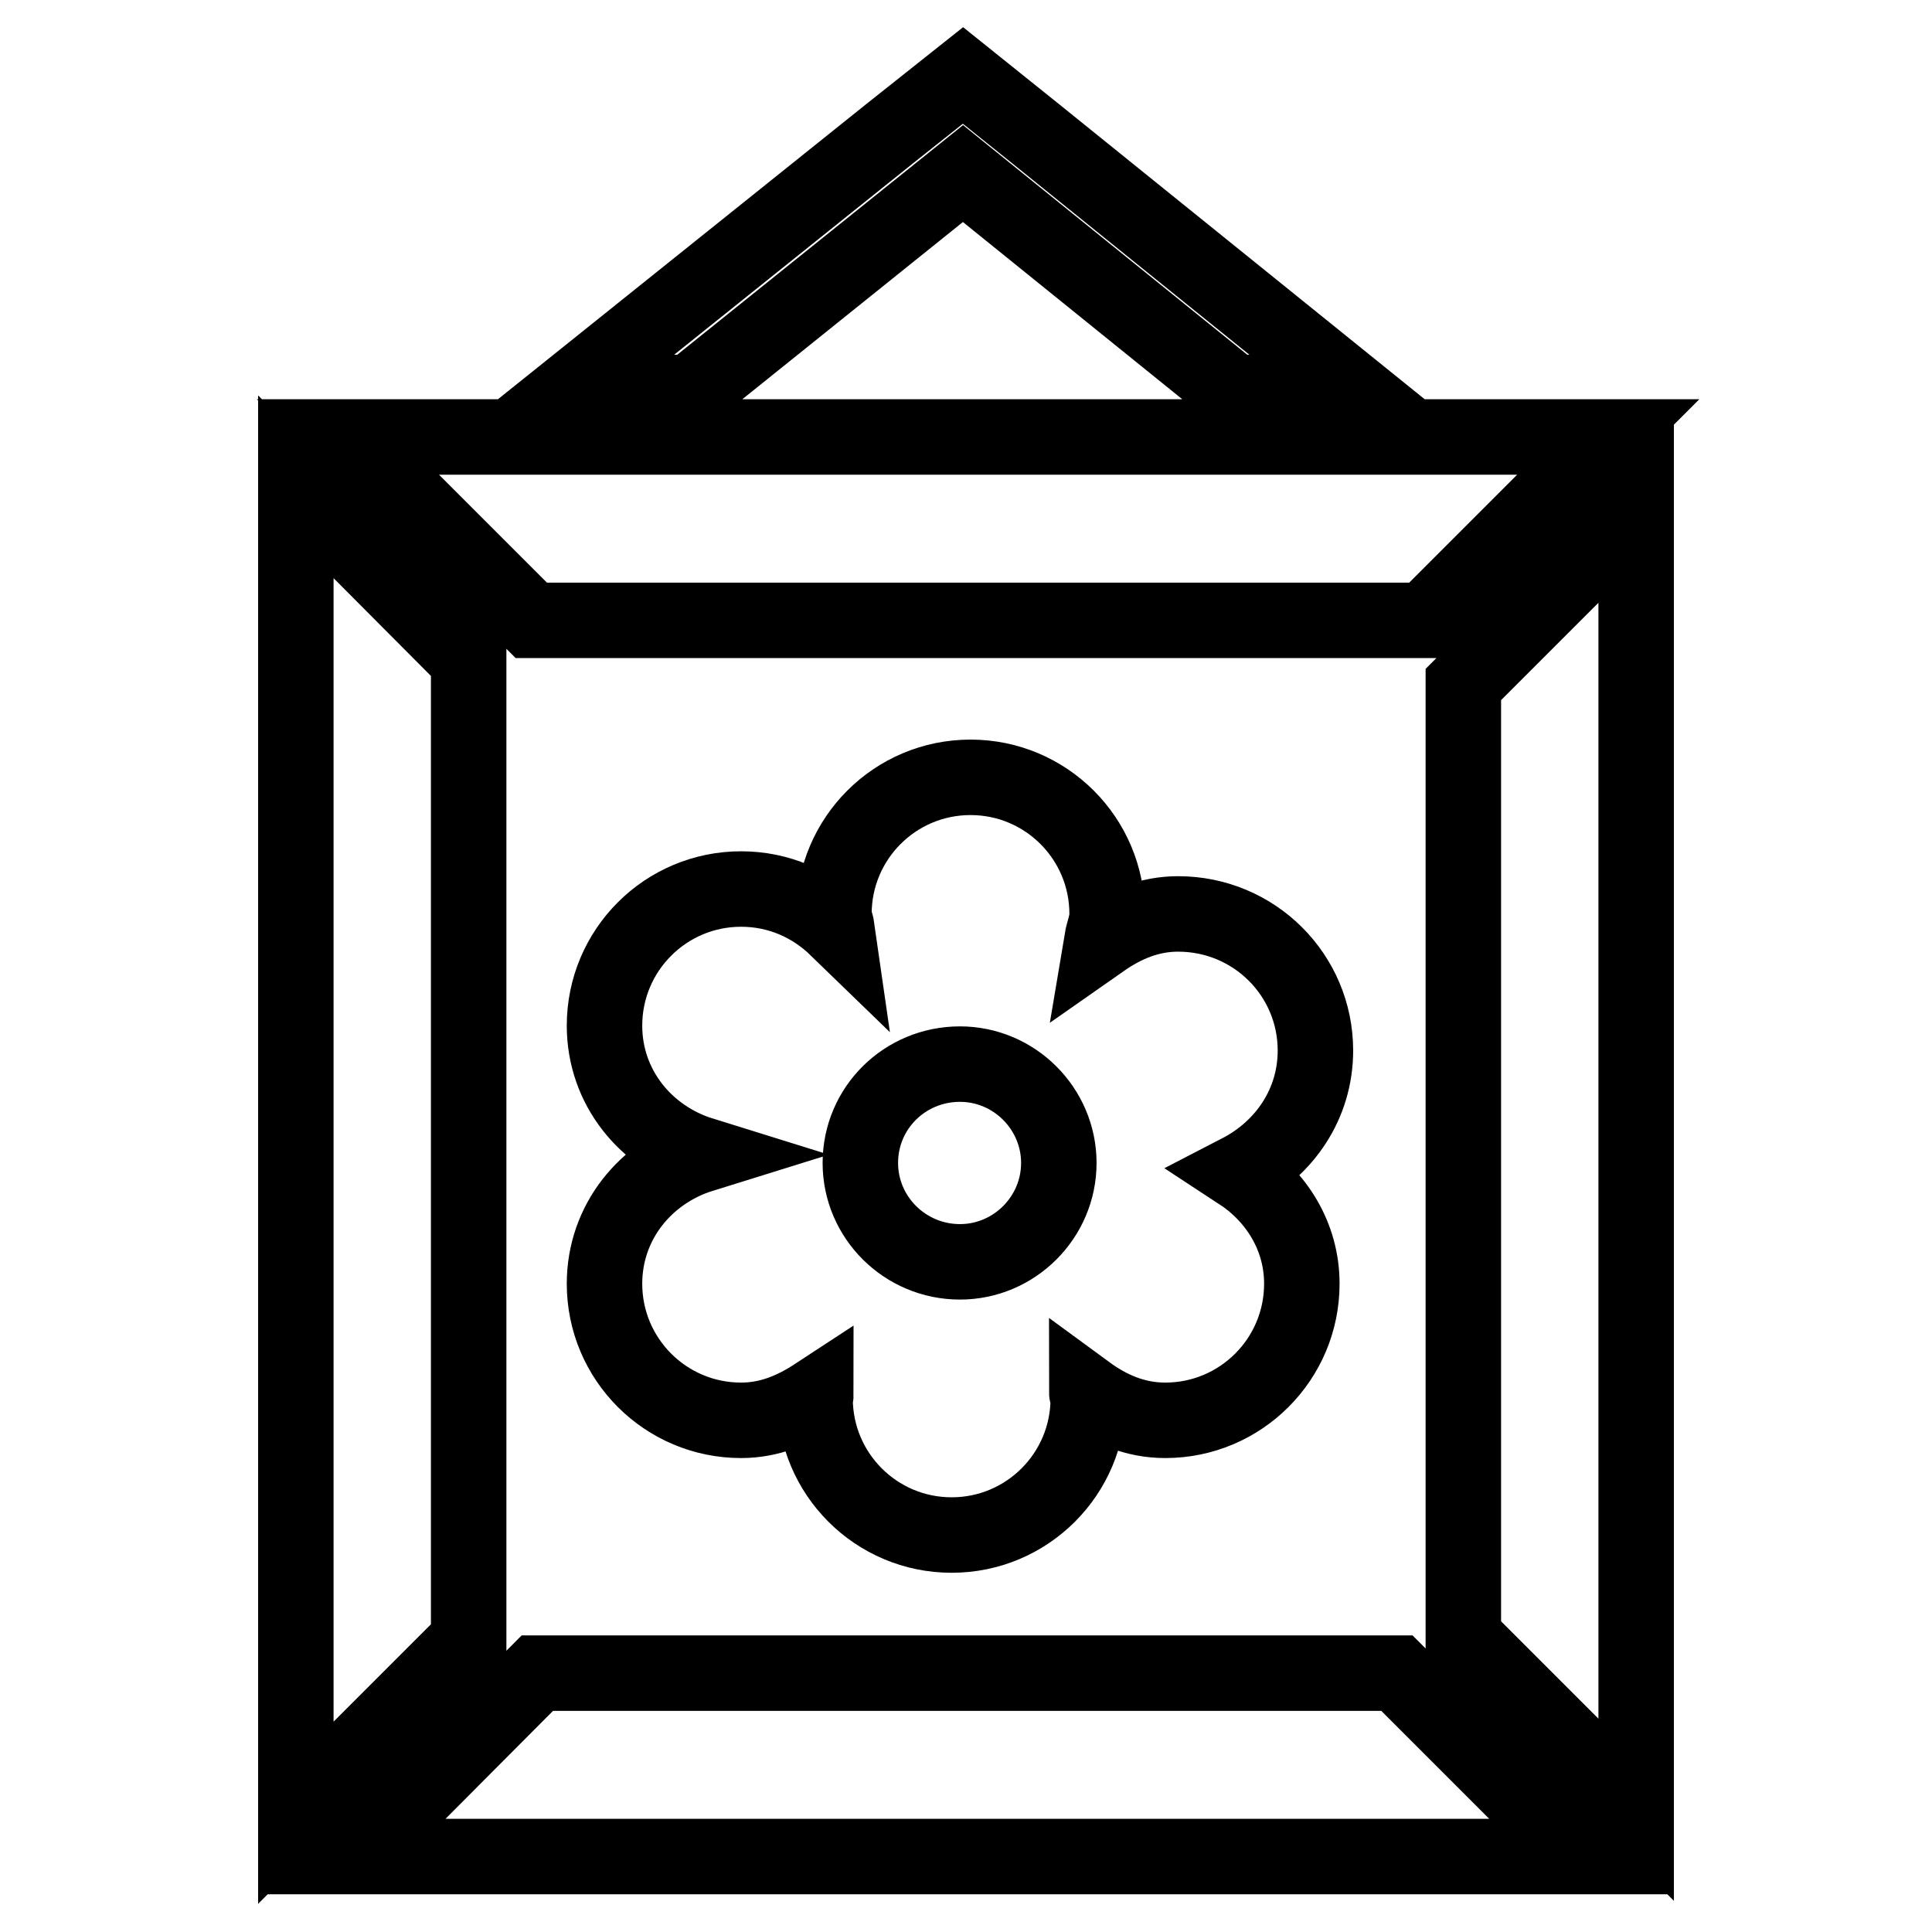 <?xml version="1.0" encoding="utf-8"?>
<!-- Svg Vector Icons : http://www.onlinewebfonts.com/icon -->
<!DOCTYPE svg PUBLIC "-//W3C//DTD SVG 1.1//EN" "http://www.w3.org/Graphics/SVG/1.1/DTD/svg11.dtd">
<svg version="1.1" xmlns="http://www.w3.org/2000/svg" xmlns:xlink="http://www.w3.org/1999/xlink" x="0px" y="0px" viewBox="0 0 256 256" enable-background="new 0 0 256 256" xml:space="preserve">
<g> <path stroke-width="10" fill-opacity="0" stroke="#000000"  d="M127.6,23l35.9,29h16.2l-42.5-34.3l-9.6-7.7l-9.7,7.7L75.1,52h16.4L127.6,23z M174.3,139.2 c0-10-8.1-18.1-18.2-18.1c-3.8,0-7.1,1.4-10.1,3.5c0.2-1.2,0.7-2.2,0.7-3.5c0-10-8.1-18.1-18.1-18.1c-10,0-18.1,8.1-18.1,18.1 c0,0.7,0.3,1.2,0.4,1.9c-3.3-3.2-7.7-5.2-12.7-5.2c-10,0-18.1,8.1-18.1,18.1c0,8.2,5.5,14.8,12.9,17.1c-7.4,2.3-12.9,8.9-12.9,17.1 c0,10,8.1,18.1,18.1,18.1c3.8,0,7-1.4,9.9-3.3c0,0.2-0.1,0.3-0.1,0.4c0,10,8.1,18.1,18.1,18.1c10,0,18.1-8.1,18.1-18.1 c0-0.3-0.2-0.5-0.2-0.8c3,2.2,6.4,3.7,10.4,3.7c10,0,18.1-8.1,18.1-18.1c0-6.3-3.4-11.6-8.3-14.8 C170.2,152.2,174.3,146.3,174.3,139.2z M127.2,167.2c-7.3,0-13.2-5.9-13.2-13.1c0-7.3,5.9-13.1,13.2-13.1c7.2,0,13.1,5.9,13.1,13.1 C140.3,161.3,134.4,167.2,127.2,167.2z M188.8,82.2l24.3-24.3h-167l24.3,24.3H188.8z M62.1,87.5L39.2,64.5v175.7l22.9-22.9V87.5z  M193.9,90.7v126.2l22.9,22.9V67.8L193.9,90.7z M71.2,221.7L47,246h162.4l-24.3-24.3H71.2z"/></g>
</svg>